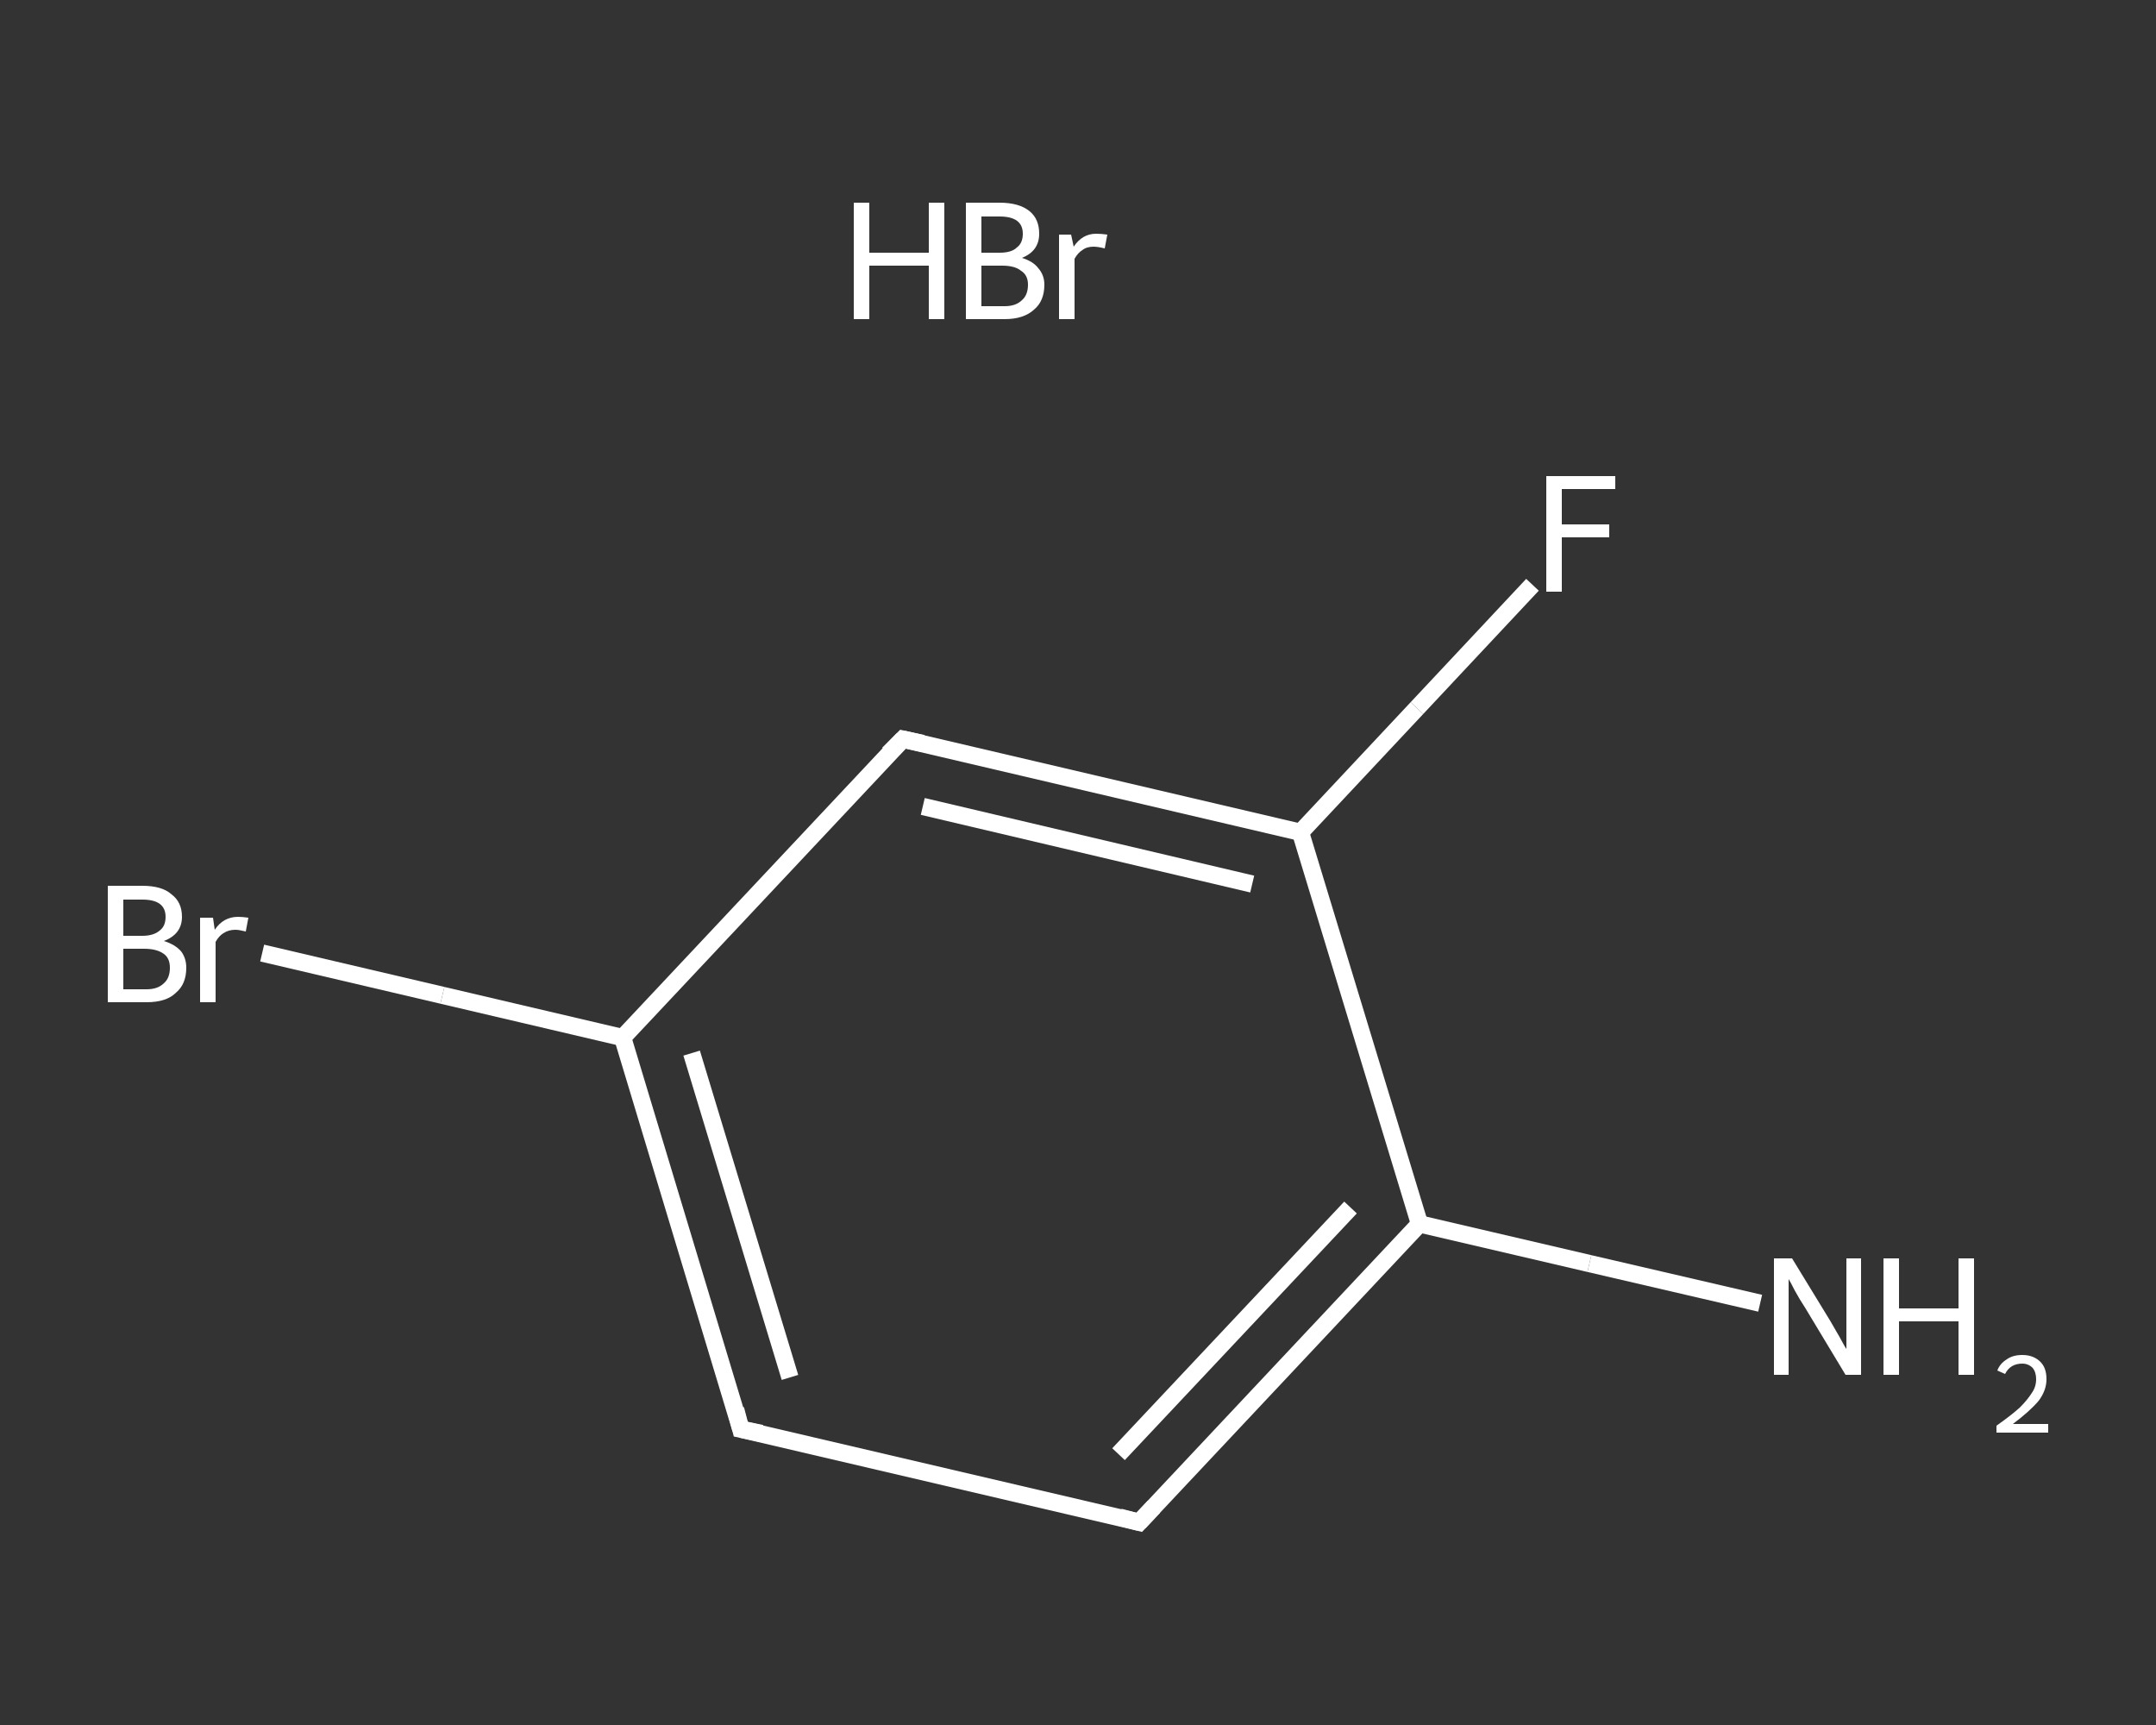 <?xml version='1.0' encoding='iso-8859-1'?>
<svg version='1.1' baseProfile='full'
              xmlns='http://www.w3.org/2000/svg'
                      xmlns:rdkit='http://www.rdkit.org/xml'
                      xmlns:xlink='http://www.w3.org/1999/xlink'
                  xml:space='preserve'
width='250px' height='200px' viewBox='0 0 250 200'>
<rect x="0" y="0" width="250" height="200" fill="#333333" stroke="none"/>
<!-- END OF HEADER -->
<rect style='opacity:1.0;fill:transparent;stroke:none' width='250.0' height='200.0' x='0.0' y='0.0'> </rect>
<path class='bond-0 atom-1 atom-2' d='M 204.1,151.1 L 184.3,146.5' style='fill:none;fill-rule:evenodd;stroke:#FFFFFF;stroke-width:2.0px;stroke-linecap:butt;stroke-linejoin:miter;stroke-opacity:1' />
<path class='bond-0 atom-1 atom-2' d='M 184.3,146.5 L 164.6,141.9' style='fill:none;fill-rule:evenodd;stroke:#FFFFFF;stroke-width:2.0px;stroke-linecap:butt;stroke-linejoin:miter;stroke-opacity:1' />
<path class='bond-1 atom-2 atom-3' d='M 164.6,141.9 L 132.1,176.5' style='fill:none;fill-rule:evenodd;stroke:#FFFFFF;stroke-width:2.0px;stroke-linecap:butt;stroke-linejoin:miter;stroke-opacity:1' />
<path class='bond-1 atom-2 atom-3' d='M 156.6,140.0 L 129.7,168.6' style='fill:none;fill-rule:evenodd;stroke:#FFFFFF;stroke-width:2.0px;stroke-linecap:butt;stroke-linejoin:miter;stroke-opacity:1' />
<path class='bond-2 atom-3 atom-4' d='M 132.1,176.5 L 85.9,165.7' style='fill:none;fill-rule:evenodd;stroke:#FFFFFF;stroke-width:2.0px;stroke-linecap:butt;stroke-linejoin:miter;stroke-opacity:1' />
<path class='bond-3 atom-4 atom-5' d='M 85.9,165.7 L 72.2,120.3' style='fill:none;fill-rule:evenodd;stroke:#FFFFFF;stroke-width:2.0px;stroke-linecap:butt;stroke-linejoin:miter;stroke-opacity:1' />
<path class='bond-3 atom-4 atom-5' d='M 91.6,159.7 L 80.2,122.1' style='fill:none;fill-rule:evenodd;stroke:#FFFFFF;stroke-width:2.0px;stroke-linecap:butt;stroke-linejoin:miter;stroke-opacity:1' />
<path class='bond-4 atom-5 atom-6' d='M 72.2,120.3 L 51.3,115.4' style='fill:none;fill-rule:evenodd;stroke:#FFFFFF;stroke-width:2.0px;stroke-linecap:butt;stroke-linejoin:miter;stroke-opacity:1' />
<path class='bond-4 atom-5 atom-6' d='M 51.3,115.4 L 30.4,110.5' style='fill:none;fill-rule:evenodd;stroke:#FFFFFF;stroke-width:2.0px;stroke-linecap:butt;stroke-linejoin:miter;stroke-opacity:1' />
<path class='bond-5 atom-5 atom-7' d='M 72.2,120.3 L 104.7,85.7' style='fill:none;fill-rule:evenodd;stroke:#FFFFFF;stroke-width:2.0px;stroke-linecap:butt;stroke-linejoin:miter;stroke-opacity:1' />
<path class='bond-6 atom-7 atom-8' d='M 104.7,85.7 L 150.8,96.5' style='fill:none;fill-rule:evenodd;stroke:#FFFFFF;stroke-width:2.0px;stroke-linecap:butt;stroke-linejoin:miter;stroke-opacity:1' />
<path class='bond-6 atom-7 atom-8' d='M 107.0,93.5 L 145.2,102.5' style='fill:none;fill-rule:evenodd;stroke:#FFFFFF;stroke-width:2.0px;stroke-linecap:butt;stroke-linejoin:miter;stroke-opacity:1' />
<path class='bond-7 atom-8 atom-9' d='M 150.8,96.5 L 164.3,82.1' style='fill:none;fill-rule:evenodd;stroke:#FFFFFF;stroke-width:2.0px;stroke-linecap:butt;stroke-linejoin:miter;stroke-opacity:1' />
<path class='bond-7 atom-8 atom-9' d='M 164.3,82.1 L 177.7,67.8' style='fill:none;fill-rule:evenodd;stroke:#FFFFFF;stroke-width:2.0px;stroke-linecap:butt;stroke-linejoin:miter;stroke-opacity:1' />
<path class='bond-8 atom-8 atom-2' d='M 150.8,96.5 L 164.6,141.9' style='fill:none;fill-rule:evenodd;stroke:#FFFFFF;stroke-width:2.0px;stroke-linecap:butt;stroke-linejoin:miter;stroke-opacity:1' />
<path d='M 133.8,174.7 L 132.1,176.5 L 129.8,175.9' style='fill:none;stroke:#FFFFFF;stroke-width:2.0px;stroke-linecap:butt;stroke-linejoin:miter;stroke-opacity:1;' />
<path d='M 88.3,166.2 L 85.9,165.7 L 85.3,163.4' style='fill:none;stroke:#FFFFFF;stroke-width:2.0px;stroke-linecap:butt;stroke-linejoin:miter;stroke-opacity:1;' />
<path d='M 103.0,87.4 L 104.7,85.7 L 107.0,86.2' style='fill:none;stroke:#FFFFFF;stroke-width:2.0px;stroke-linecap:butt;stroke-linejoin:miter;stroke-opacity:1;' />
<path class='atom-0' d='M 99.0 23.5
L 100.8 23.5
L 100.8 29.3
L 107.7 29.3
L 107.7 23.5
L 109.5 23.5
L 109.5 37.0
L 107.7 37.0
L 107.7 30.8
L 100.8 30.8
L 100.8 37.0
L 99.0 37.0
L 99.0 23.5
' fill='#FFFFFF'/>
<path class='atom-0' d='M 118.5 29.9
Q 119.8 30.3, 120.4 31.1
Q 121.1 31.9, 121.1 33.0
Q 121.1 34.9, 119.9 35.9
Q 118.7 37.0, 116.5 37.0
L 112.0 37.0
L 112.0 23.5
L 115.9 23.5
Q 118.2 23.5, 119.4 24.5
Q 120.5 25.4, 120.5 27.1
Q 120.5 29.1, 118.5 29.9
M 113.8 25.1
L 113.8 29.3
L 115.9 29.3
Q 117.3 29.3, 117.9 28.7
Q 118.6 28.2, 118.6 27.1
Q 118.6 25.1, 115.9 25.1
L 113.8 25.1
M 116.5 35.5
Q 117.8 35.5, 118.5 34.8
Q 119.2 34.2, 119.2 33.0
Q 119.2 31.9, 118.4 31.4
Q 117.7 30.8, 116.2 30.8
L 113.8 30.8
L 113.8 35.5
L 116.5 35.5
' fill='#FFFFFF'/>
<path class='atom-0' d='M 124.2 27.2
L 124.5 28.6
Q 125.5 27.1, 127.1 27.1
Q 127.7 27.1, 128.4 27.2
L 128.1 28.8
Q 127.3 28.6, 126.8 28.6
Q 126.0 28.6, 125.5 29.0
Q 125.0 29.3, 124.6 30.0
L 124.6 37.0
L 122.8 37.0
L 122.8 27.2
L 124.2 27.2
' fill='#FFFFFF'/>
<path class='atom-1' d='M 207.8 145.9
L 212.2 153.1
Q 212.6 153.8, 213.3 155.0
Q 214.0 156.3, 214.1 156.4
L 214.1 145.9
L 215.8 145.9
L 215.8 159.4
L 214.0 159.4
L 209.3 151.6
Q 208.7 150.7, 208.1 149.6
Q 207.6 148.6, 207.4 148.3
L 207.4 159.4
L 205.7 159.4
L 205.7 145.9
L 207.8 145.9
' fill='#FFFFFF'/>
<path class='atom-1' d='M 218.4 145.9
L 220.2 145.9
L 220.2 151.7
L 227.1 151.7
L 227.1 145.9
L 228.9 145.9
L 228.9 159.4
L 227.1 159.4
L 227.1 153.2
L 220.2 153.2
L 220.2 159.4
L 218.4 159.4
L 218.4 145.9
' fill='#FFFFFF'/>
<path class='atom-1' d='M 231.6 158.9
Q 231.9 158.1, 232.7 157.6
Q 233.4 157.1, 234.5 157.1
Q 235.8 157.1, 236.6 157.9
Q 237.3 158.6, 237.3 159.9
Q 237.3 161.2, 236.4 162.4
Q 235.4 163.6, 233.4 165.1
L 237.5 165.1
L 237.5 166.1
L 231.5 166.1
L 231.5 165.3
Q 233.2 164.1, 234.2 163.2
Q 235.1 162.3, 235.6 161.5
Q 236.1 160.8, 236.1 159.9
Q 236.1 159.1, 235.7 158.6
Q 235.2 158.1, 234.5 158.1
Q 233.8 158.1, 233.3 158.4
Q 232.8 158.7, 232.5 159.3
L 231.6 158.9
' fill='#FFFFFF'/>
<path class='atom-6' d='M 19.0 109.1
Q 20.3 109.5, 21.0 110.3
Q 21.6 111.1, 21.6 112.2
Q 21.6 114.1, 20.4 115.1
Q 19.3 116.2, 17.0 116.2
L 12.5 116.2
L 12.5 102.7
L 16.5 102.7
Q 18.8 102.7, 19.9 103.7
Q 21.1 104.6, 21.1 106.3
Q 21.1 108.3, 19.0 109.1
M 14.3 104.3
L 14.3 108.5
L 16.5 108.5
Q 17.8 108.5, 18.5 107.9
Q 19.2 107.4, 19.2 106.3
Q 19.2 104.3, 16.5 104.3
L 14.3 104.3
M 17.0 114.7
Q 18.3 114.7, 19.0 114.0
Q 19.7 113.4, 19.7 112.2
Q 19.7 111.1, 19.0 110.6
Q 18.2 110.0, 16.7 110.0
L 14.3 110.0
L 14.3 114.7
L 17.0 114.7
' fill='#FFFFFF'/>
<path class='atom-6' d='M 24.7 106.4
L 24.9 107.8
Q 25.9 106.3, 27.6 106.3
Q 28.1 106.3, 28.8 106.4
L 28.5 108.0
Q 27.7 107.8, 27.3 107.8
Q 26.5 107.8, 25.9 108.2
Q 25.4 108.5, 25.0 109.2
L 25.0 116.2
L 23.2 116.2
L 23.2 106.4
L 24.7 106.4
' fill='#FFFFFF'/>
<path class='atom-9' d='M 179.3 55.2
L 187.3 55.2
L 187.3 56.7
L 181.1 56.7
L 181.1 60.8
L 186.6 60.8
L 186.6 62.3
L 181.1 62.3
L 181.1 68.6
L 179.3 68.6
L 179.3 55.2
' fill='#FFFFFF'/>
</svg>
